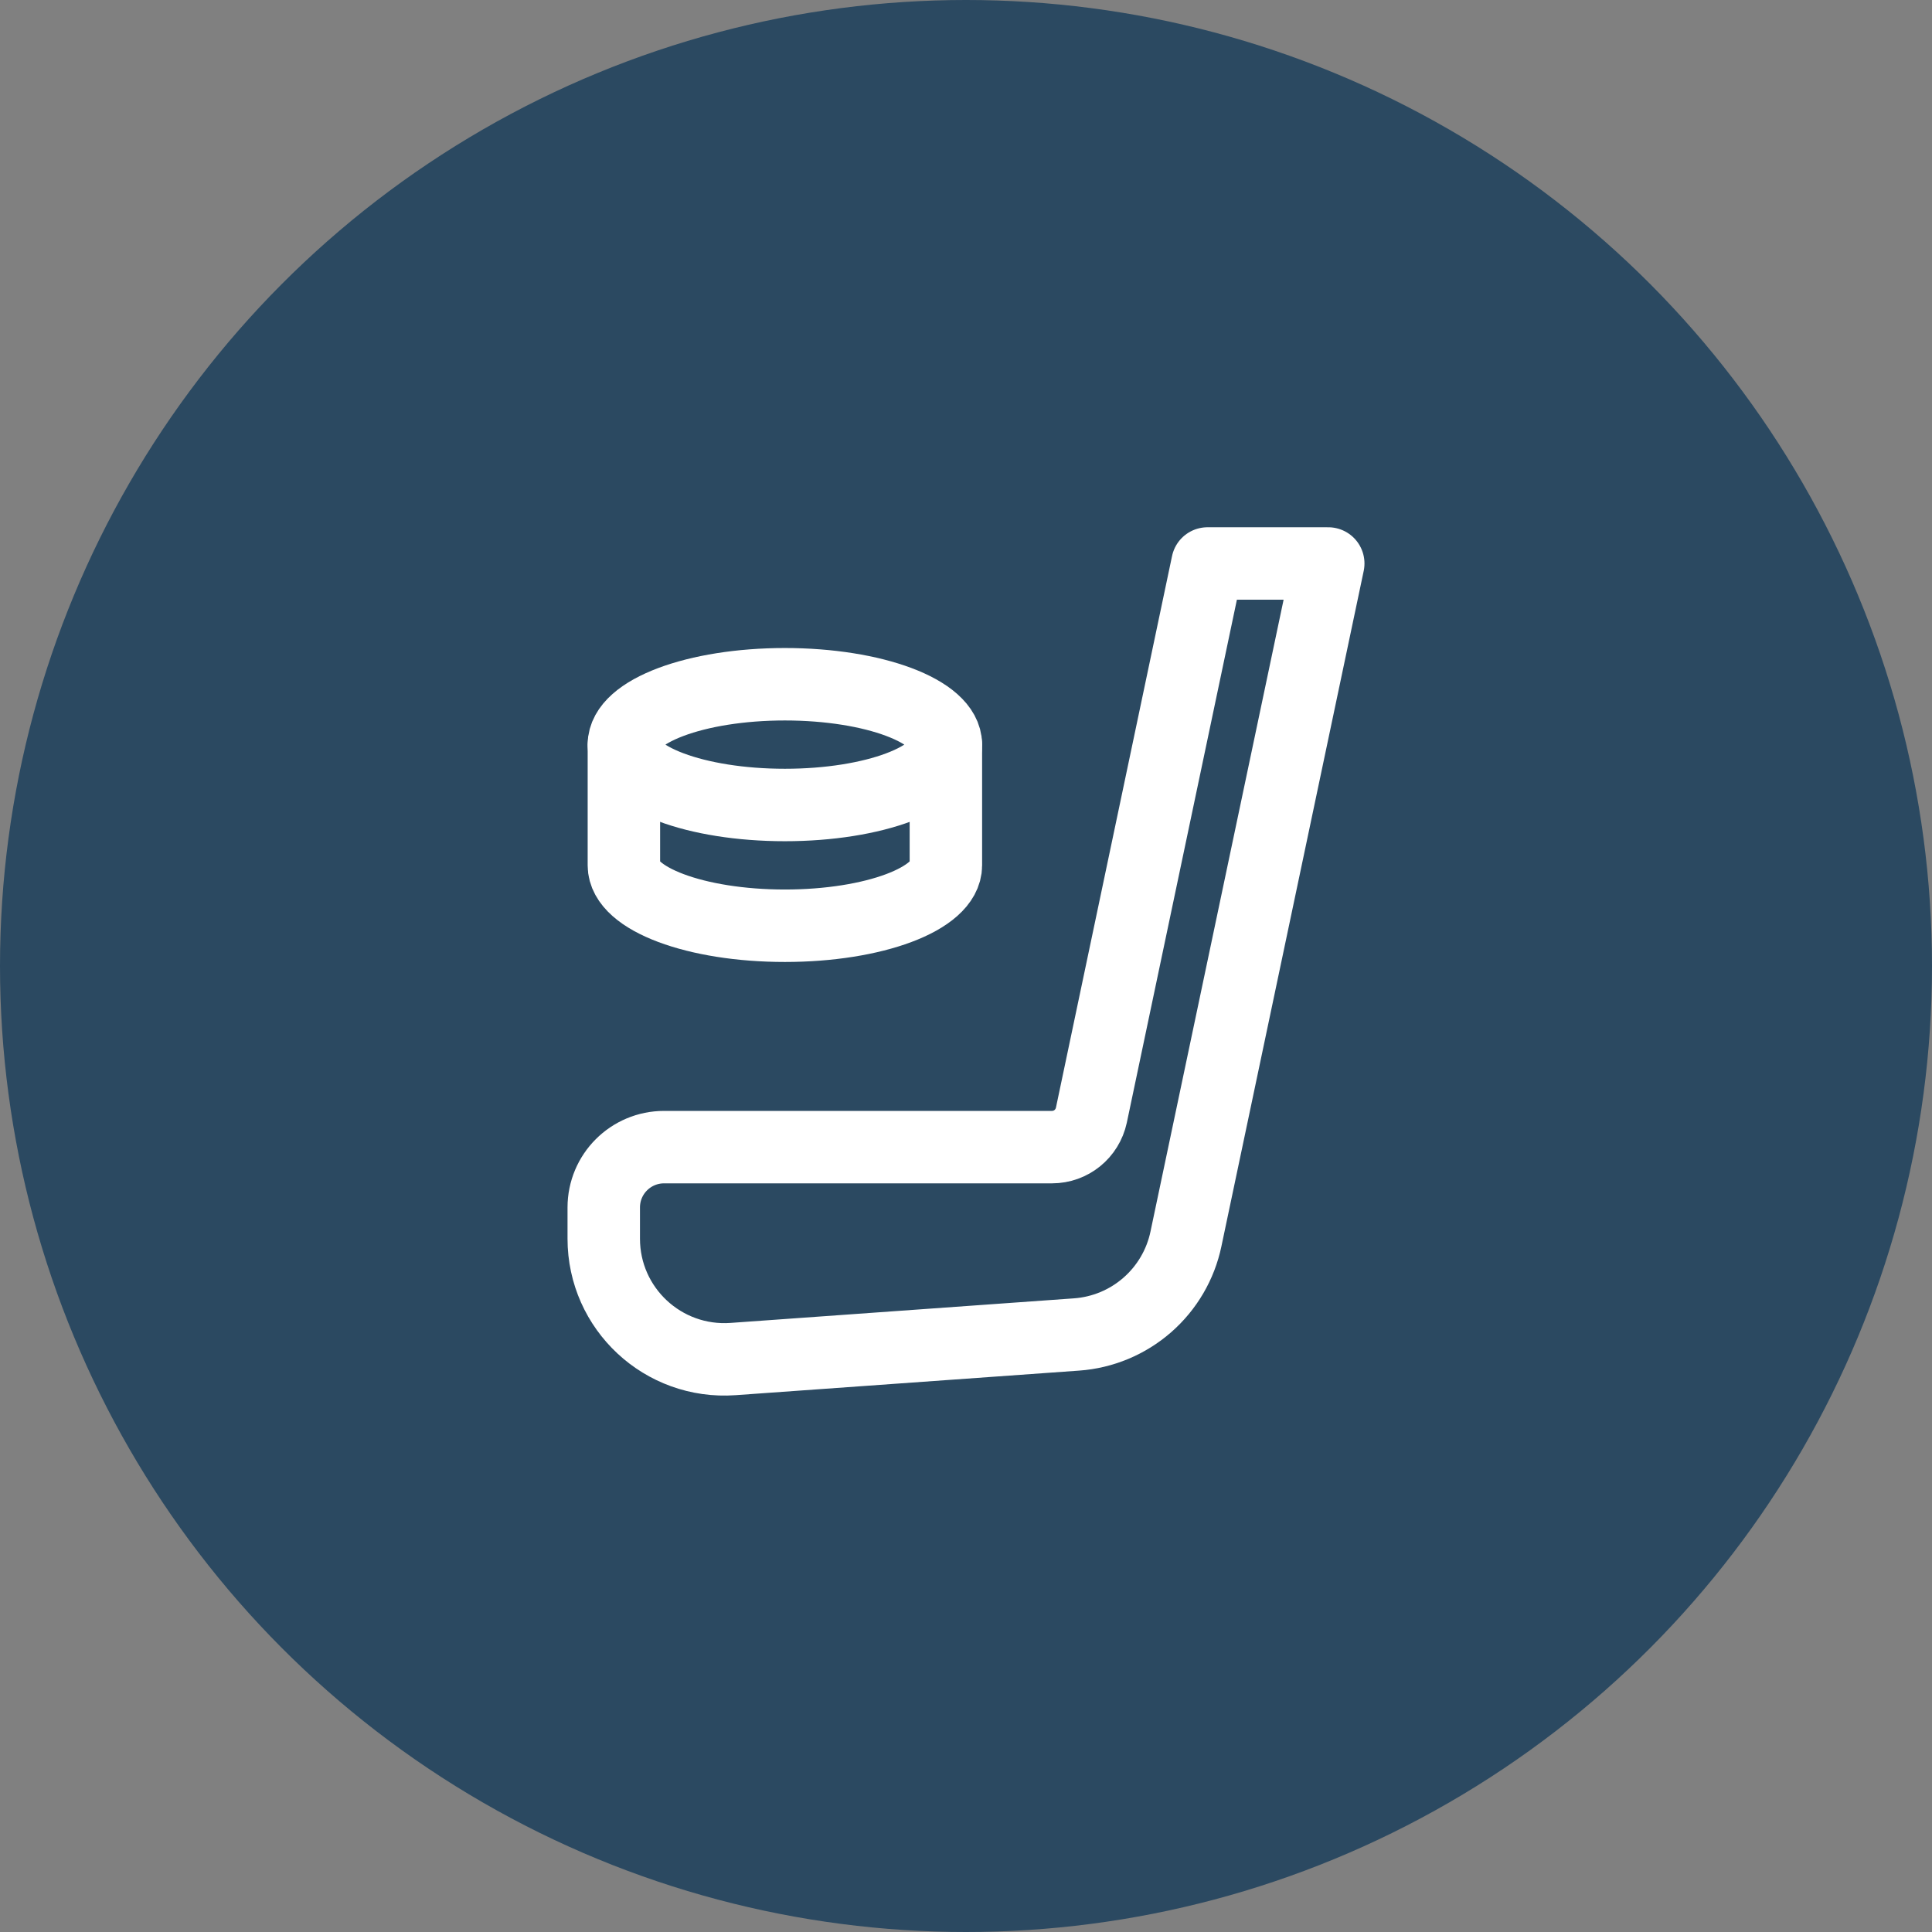 <svg width="80" height="80" viewBox="0 0 80 80" fill="none" xmlns="http://www.w3.org/2000/svg">
<rect x="0" y="0" width="80" height="80" fill="#808080" stroke="none"/>
<circle cx="40" cy="40" r="40" fill="#2B4961"/>
<path d="M50 23.333L45.192 46.175C45.025 46.95 44.35 47.5 43.558 47.5H27.5C26.117 47.5 25 48.617 25 50V51.292C25 54.192 27.458 56.483 30.358 56.275L44.575 55.258C45.658 55.181 46.687 54.752 47.505 54.038C48.322 53.324 48.886 52.363 49.108 51.3L55 23.333H50ZM32.5 33.333C36.182 33.333 39.167 32.214 39.167 30.833C39.167 29.453 36.182 28.333 32.5 28.333C28.818 28.333 25.833 29.453 25.833 30.833C25.833 32.214 28.818 33.333 32.5 33.333Z" stroke="white" stroke-width="3" stroke-miterlimit="2" stroke-linecap="round" stroke-linejoin="round"/>
<path d="M39.167 30.833V35.833C39.167 37.217 36.184 38.333 32.5 38.333C28.817 38.333 25.834 37.217 25.834 35.833V30.833" stroke="white" stroke-width="3" stroke-miterlimit="2" stroke-linecap="round" stroke-linejoin="round"/>
</svg>
